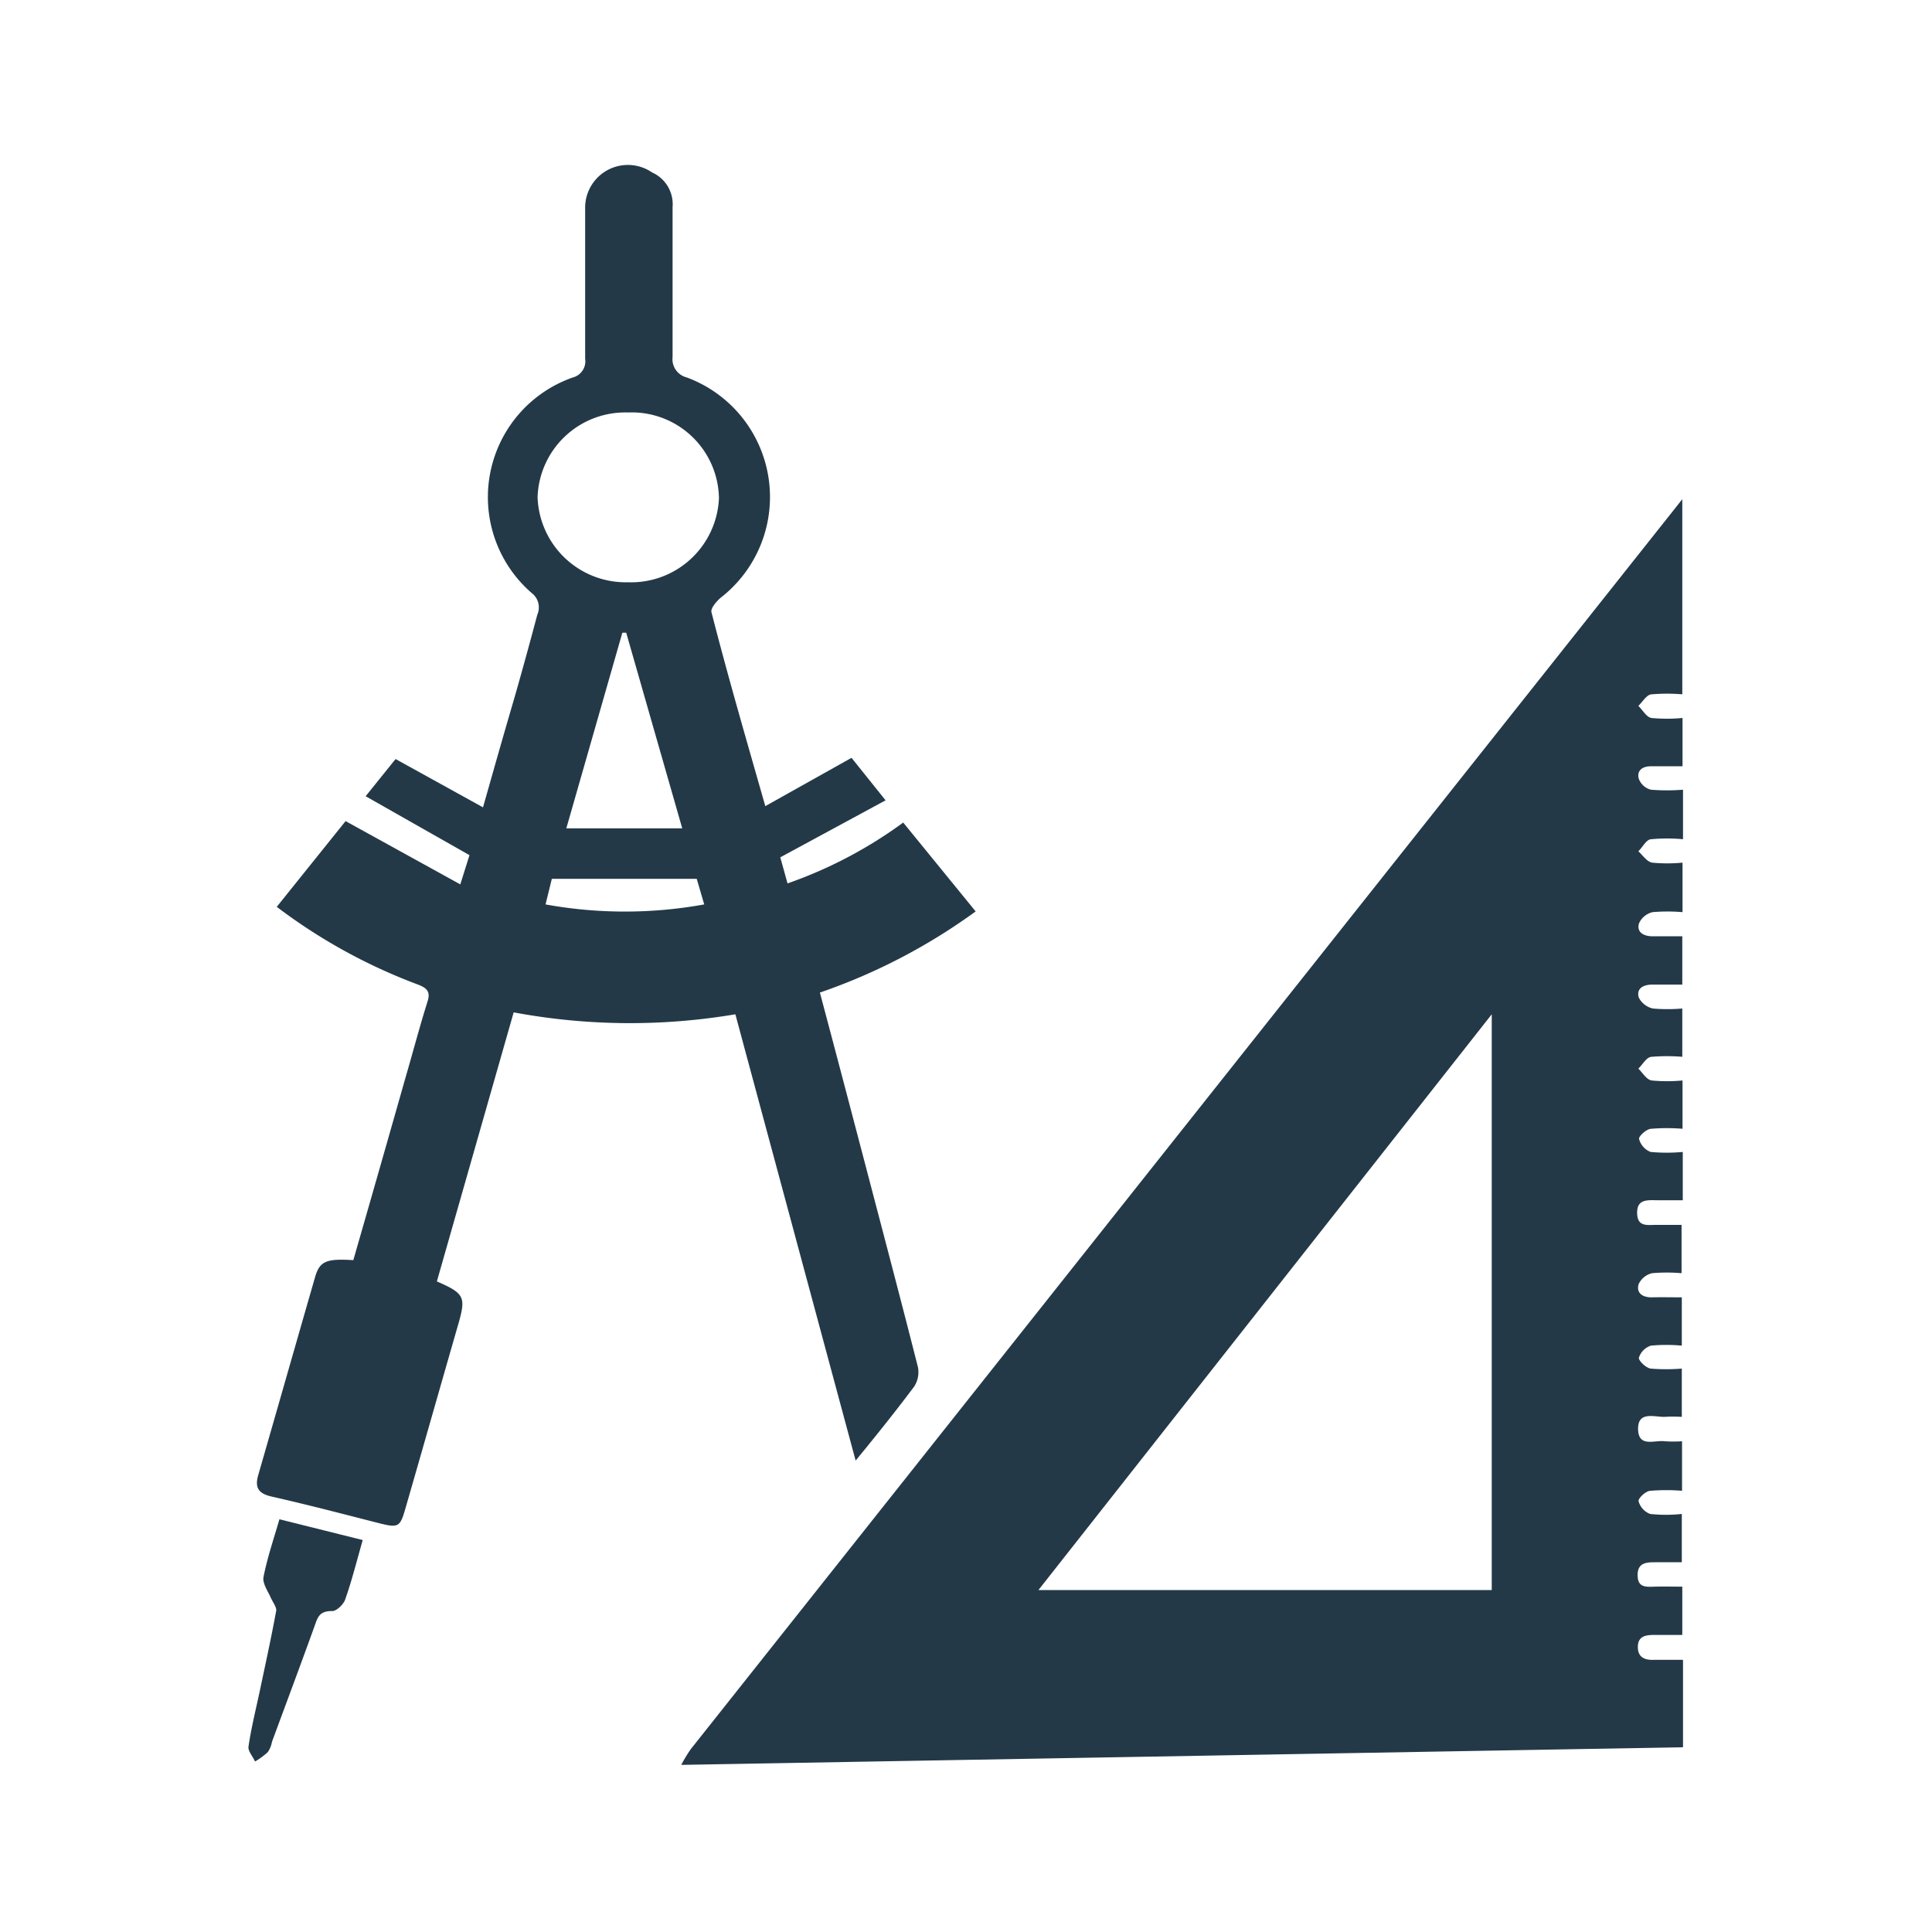 <?xml version="1.0" encoding="UTF-8"?> <svg xmlns="http://www.w3.org/2000/svg" id="Capa_1" data-name="Capa 1" viewBox="0 0 80 80"><defs><style>.cls-1{fill:#233948;}</style></defs><title>arquitectura</title><path class="cls-1" d="M28.21,73.08a5.52,5.52,0,0,1,.4-.66L69.13,21.34l.53-.67v8.08a7.59,7.59,0,0,0-1.26,0c-.21,0-.38.31-.56.48.18.17.33.46.54.5a6.86,6.86,0,0,0,1.29,0v2H68.36c-.39,0-.59.21-.5.52a.73.73,0,0,0,.5.45,8.36,8.36,0,0,0,1.33,0v2.05a7.13,7.13,0,0,0-1.31,0c-.21,0-.36.33-.54.5.18.16.35.43.57.47a6.53,6.53,0,0,0,1.26,0v2.05a7.3,7.3,0,0,0-1.24,0,.82.82,0,0,0-.56.46c-.11.36.17.54.57.54h1.22v2H68.42c-.4,0-.67.18-.56.54a.87.87,0,0,0,.58.45,7,7,0,0,0,1.22,0v2a7.58,7.58,0,0,0-1.26,0c-.22,0-.38.32-.56.49.18.17.33.45.55.49a6.74,6.74,0,0,0,1.28,0v2a7.92,7.92,0,0,0-1.29,0c-.2,0-.53.31-.51.42a.79.79,0,0,0,.48.54,7.3,7.3,0,0,0,1.33,0v2h-1c-.42,0-.9-.08-.89.53s.46.48.84.49h1v2a7.09,7.09,0,0,0-1.22,0,.82.82,0,0,0-.56.46c-.1.36.16.55.57.54s.78,0,1.22,0v2a6.83,6.83,0,0,0-1.28,0,.77.77,0,0,0-.5.51c0,.12.29.41.49.44a7.83,7.83,0,0,0,1.29,0v2a5.93,5.93,0,0,0-.73,0c-.43,0-1.1-.24-1.08.52s.69.43,1.11.49a5.6,5.6,0,0,0,.71,0v2.05a8,8,0,0,0-1.3,0c-.2,0-.52.31-.5.43a.78.78,0,0,0,.48.53,6.24,6.24,0,0,0,1.31,0v2c-.36,0-.72,0-1.08,0s-.75,0-.75.53.35.49.72.48.73,0,1.13,0v2c-.42,0-.81,0-1.2,0s-.64.1-.64.5.25.55.67.53h1.2v3.62ZM61.77,42,43,65.84H61.77Z"></path><path class="cls-1" d="M31.69,33.38l3.57-2,1.41,1.76-4.36,2.36.3,1.08a18.27,18.27,0,0,0,4.79-2.52l3,3.68a24.44,24.44,0,0,1-6.45,3.36c.65,2.44,1.28,4.84,1.91,7.24.72,2.75,1.45,5.51,2.15,8.27a1.1,1.1,0,0,1-.16.81c-.75,1-1.55,2-2.42,3.06L30.45,42a26.22,26.22,0,0,1-9.18-.08L18.09,53.06c1.14.5,1.21.64.89,1.76-.73,2.53-1.45,5.07-2.18,7.6-.24.84-.29.86-1.19.63-1.45-.37-2.9-.75-4.36-1.08-.59-.13-.69-.41-.56-.88.79-2.74,1.57-5.48,2.36-8.22.19-.65.47-.76,1.58-.69q1.08-3.75,2.15-7.52c.31-1.06.59-2.13.92-3.18.13-.4,0-.56-.39-.71a22.92,22.92,0,0,1-5.85-3.22L14.31,34l4.75,2.62.38-1.21-4.3-2.44,1.24-1.54,3.62,2c.44-1.55.85-3,1.25-4.36.35-1.21.68-2.42,1-3.62a.75.75,0,0,0-.24-.9,5.25,5.25,0,0,1,1.71-8.92.69.69,0,0,0,.51-.77c0-2.07,0-4.14,0-6.21A1.77,1.77,0,0,1,27,7.14a1.44,1.44,0,0,1,.85,1.44c0,2.07,0,4.14,0,6.2a.78.78,0,0,0,.59.85,5.28,5.28,0,0,1,1.39,9.13c-.17.15-.41.43-.37.59C30.14,28,30.89,30.58,31.69,33.38ZM26,24.11a3.64,3.64,0,0,0,3.77-3.48A3.61,3.61,0,0,0,26,17.08a3.63,3.63,0,0,0-3.74,3.51A3.65,3.65,0,0,0,26,24.11ZM28.25,34.3l-2.32-8.1h-.16L23.45,34.3Zm.6,2.09h-6l-.26,1.06a18.37,18.37,0,0,0,6.57,0Z"></path><path class="cls-1" d="M11.57,62.91l3.45.86c-.25.87-.45,1.68-.73,2.47-.07.2-.37.49-.55.47-.53,0-.59.28-.71.61-.58,1.61-1.18,3.21-1.77,4.81a1.06,1.06,0,0,1-.17.42,3,3,0,0,1-.53.39c-.09-.21-.3-.43-.27-.62.11-.75.29-1.48.45-2.22.24-1.14.49-2.27.7-3.42,0-.16-.16-.36-.24-.55s-.34-.57-.29-.82C11.06,64.53,11.32,63.77,11.57,62.91Z"></path></svg> 